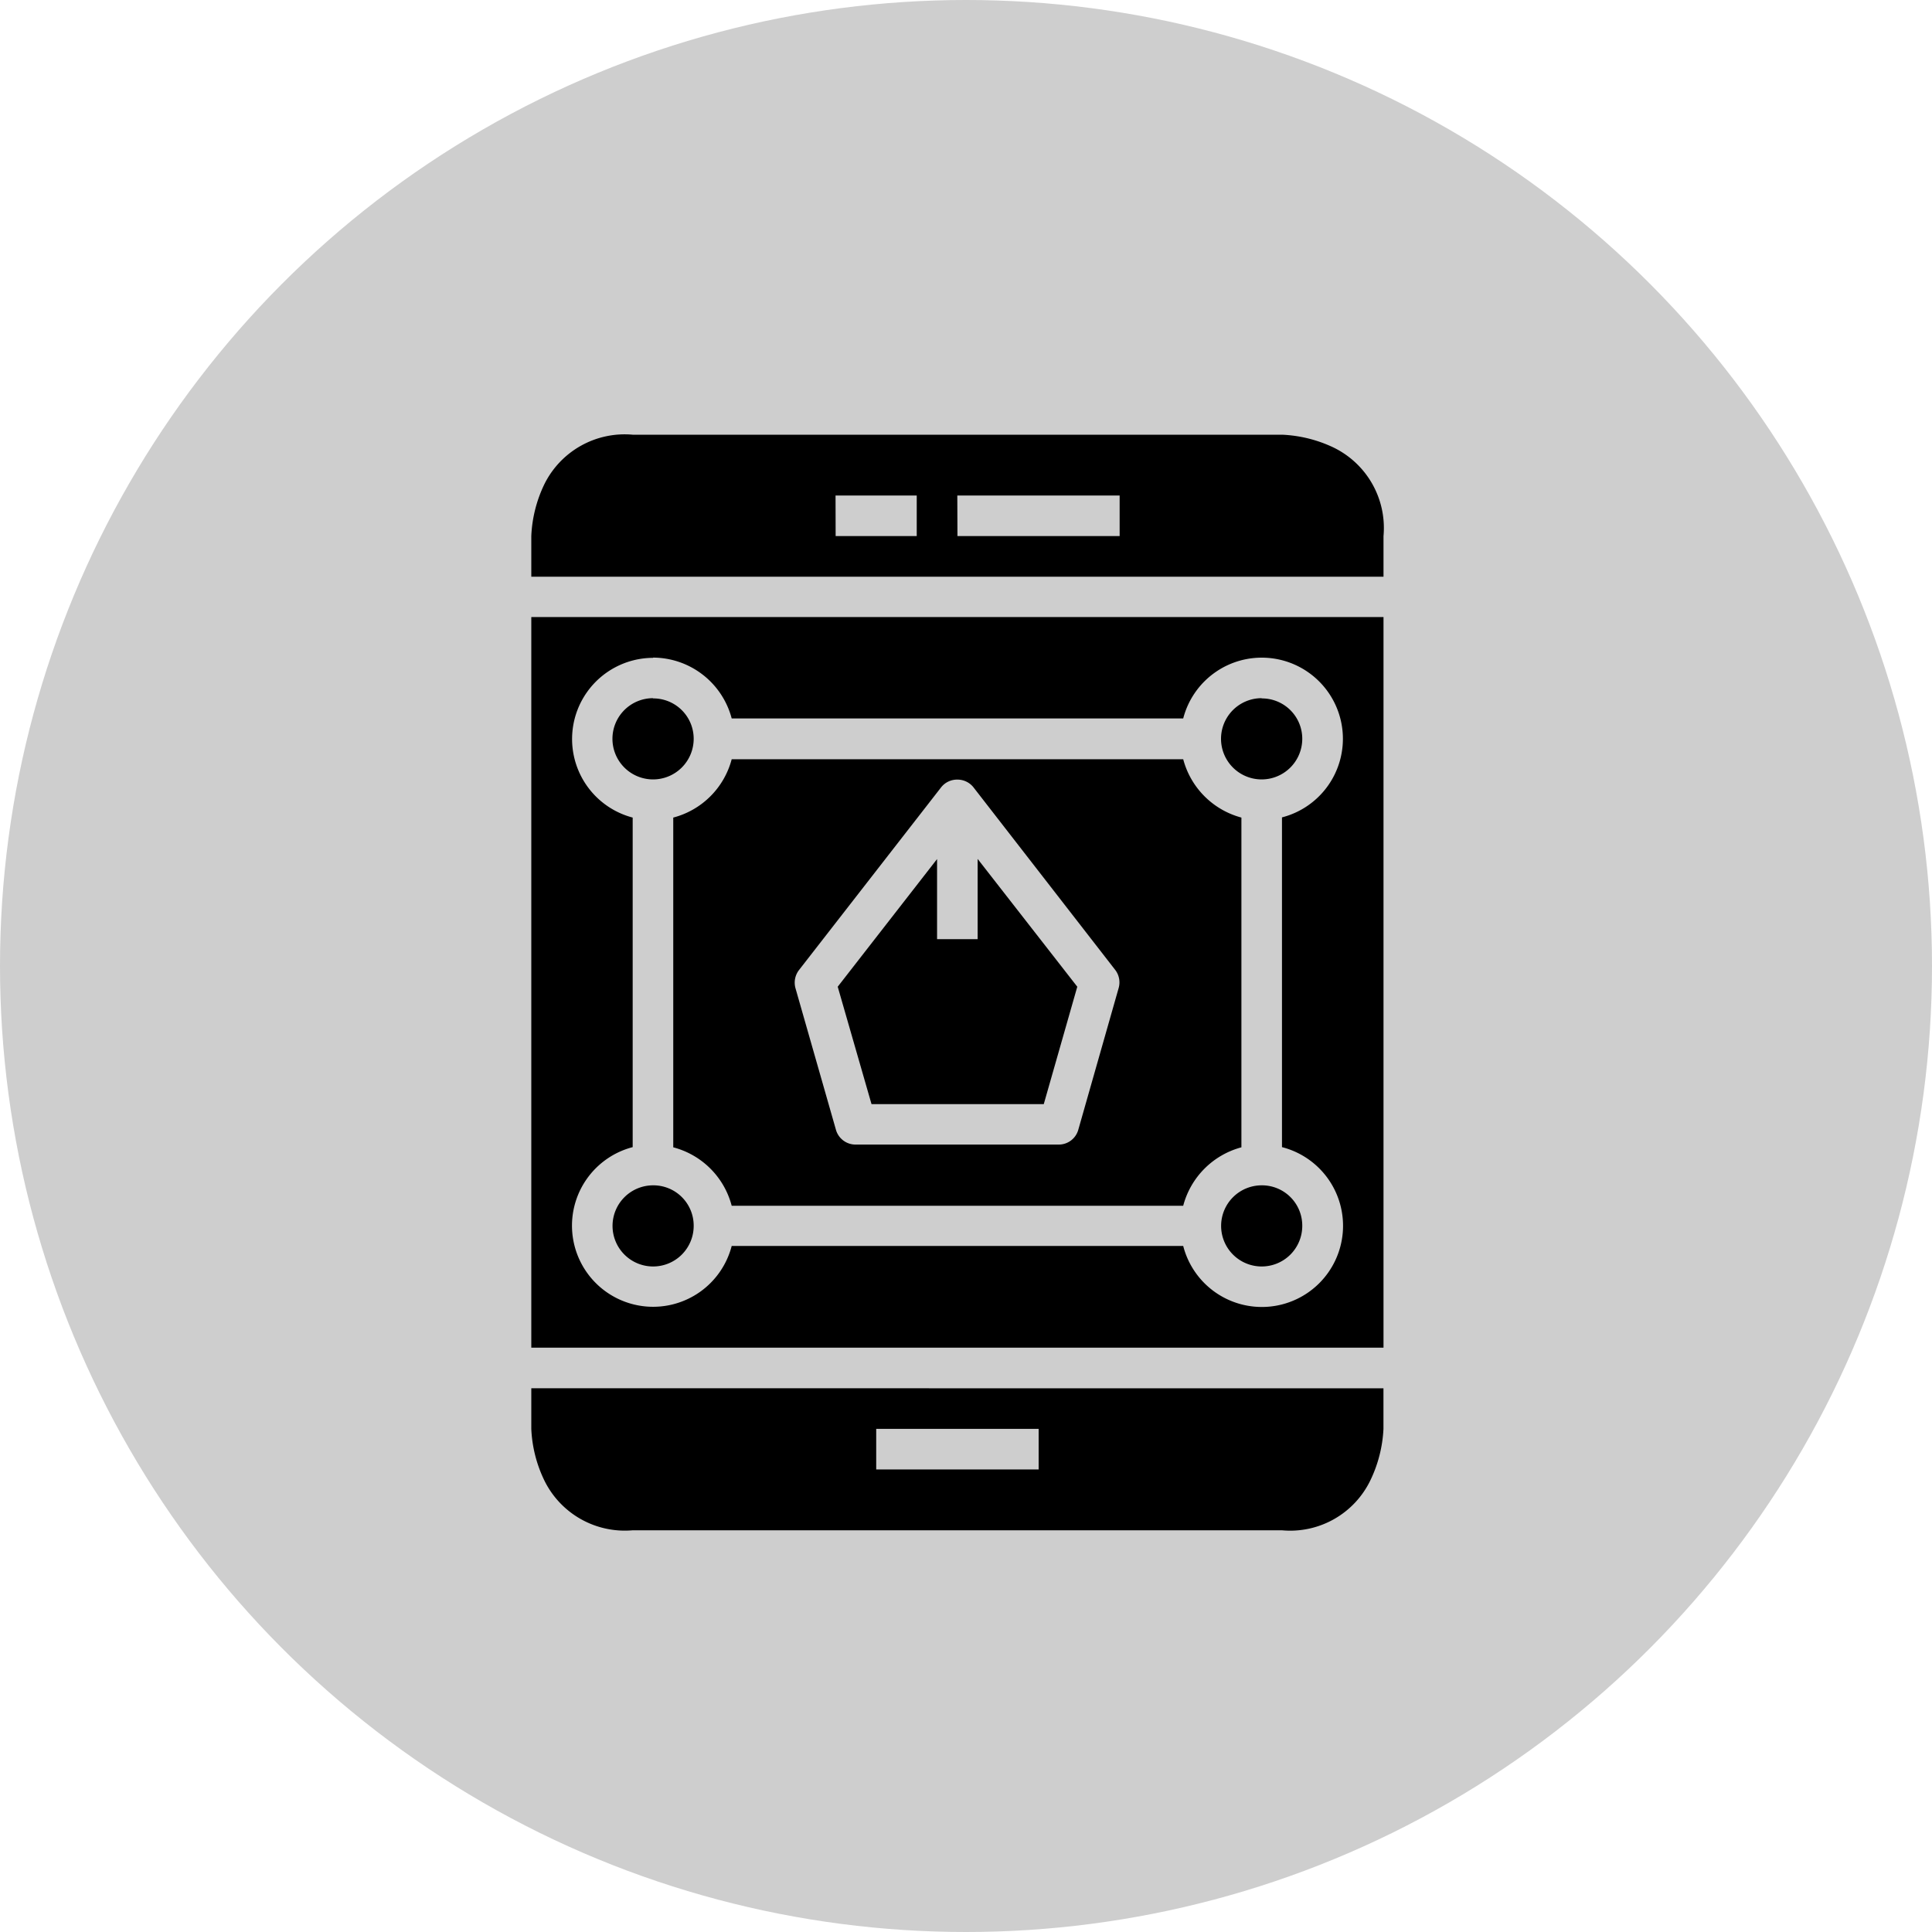 <svg xmlns="http://www.w3.org/2000/svg" xmlns:xlink="http://www.w3.org/1999/xlink" width="40" height="40" viewBox="0 0 40 40">
  <defs>
    <clipPath id="clip-flawless-and-engaging-uiux">
      <rect width="40" height="40"/>
    </clipPath>
  </defs>
  <g id="flawless-and-engaging-uiux" clip-path="url(#clip-flawless-and-engaging-uiux)">
    <circle id="Ellipse_9" data-name="Ellipse 9" cx="20" cy="20" r="20" fill="#cecece"/>
    <g id="Group_3574" data-name="Group 3574" transform="translate(8.09 7.676)">
      <path id="Path_1927" data-name="Path 1927" d="M2.91,3.7V18.827H20.554V3.7Zm2.521.84A1.689,1.689,0,0,1,7.059,5.8h9.348a1.68,1.68,0,1,1,2.045,2.048v6.827a1.681,1.681,0,1,1-2.045,2.046H7.059a1.68,1.68,0,1,1-2.05-2.046V7.852a1.681,1.681,0,0,1,.422-3.307Zm0,.84a.841.841,0,1,0,.841.841A.835.835,0,0,0,5.431,5.385Zm12.6,0a.841.841,0,1,0,.841.841A.835.835,0,0,0,18.032,5.385ZM7.059,6.644a1.694,1.694,0,0,1-1.21,1.208v6.827a1.693,1.693,0,0,1,1.21,1.21h9.348a1.7,1.7,0,0,1,1.205-1.21V7.852a1.7,1.7,0,0,1-1.205-1.208Zm4.674.422a.422.422,0,0,1,.332.16L15,11.007a.425.425,0,0,1,.07.376l-.837,2.939a.419.419,0,0,1-.406.3h-4.2a.421.421,0,0,1-.408-.3l-.84-2.939a.427.427,0,0,1,.075-.376l2.94-3.78A.42.42,0,0,1,11.733,7.066Zm.418,1.642v1.661h-.84V8.711L9.254,11.354l.7,2.431h3.566l.694-2.431ZM5.431,15.466a.84.84,0,1,0,.841.84A.834.834,0,0,0,5.431,15.466Zm12.6,0a.84.84,0,1,0,.841.84A.834.834,0,0,0,18.032,15.466Z" transform="translate(0 1.399)"/>
      <path id="Path_1928" data-name="Path 1928" d="M2.91,13.759V14.6a2.716,2.716,0,0,0,.27,1.068A1.855,1.855,0,0,0,5.009,16.7H18.451a1.843,1.843,0,0,0,1.829-1.03,2.753,2.753,0,0,0,.273-1.068v-.841Zm7.141.841h3.363v.84H10.051Z" transform="translate(0 7.307)"/>
      <path id="Path_1929" data-name="Path 1929" d="M5.009,1.324A1.855,1.855,0,0,0,3.18,2.35a2.735,2.735,0,0,0-.27,1.073v.841H20.554V3.423a1.852,1.852,0,0,0-1.029-1.831,2.749,2.749,0,0,0-1.073-.268Zm4.2,1.259h1.681v.84H9.211Zm2.521,0h3.361v.84H11.733Z" transform="translate(0 0)"/>
    </g>
  </g>
</svg>
